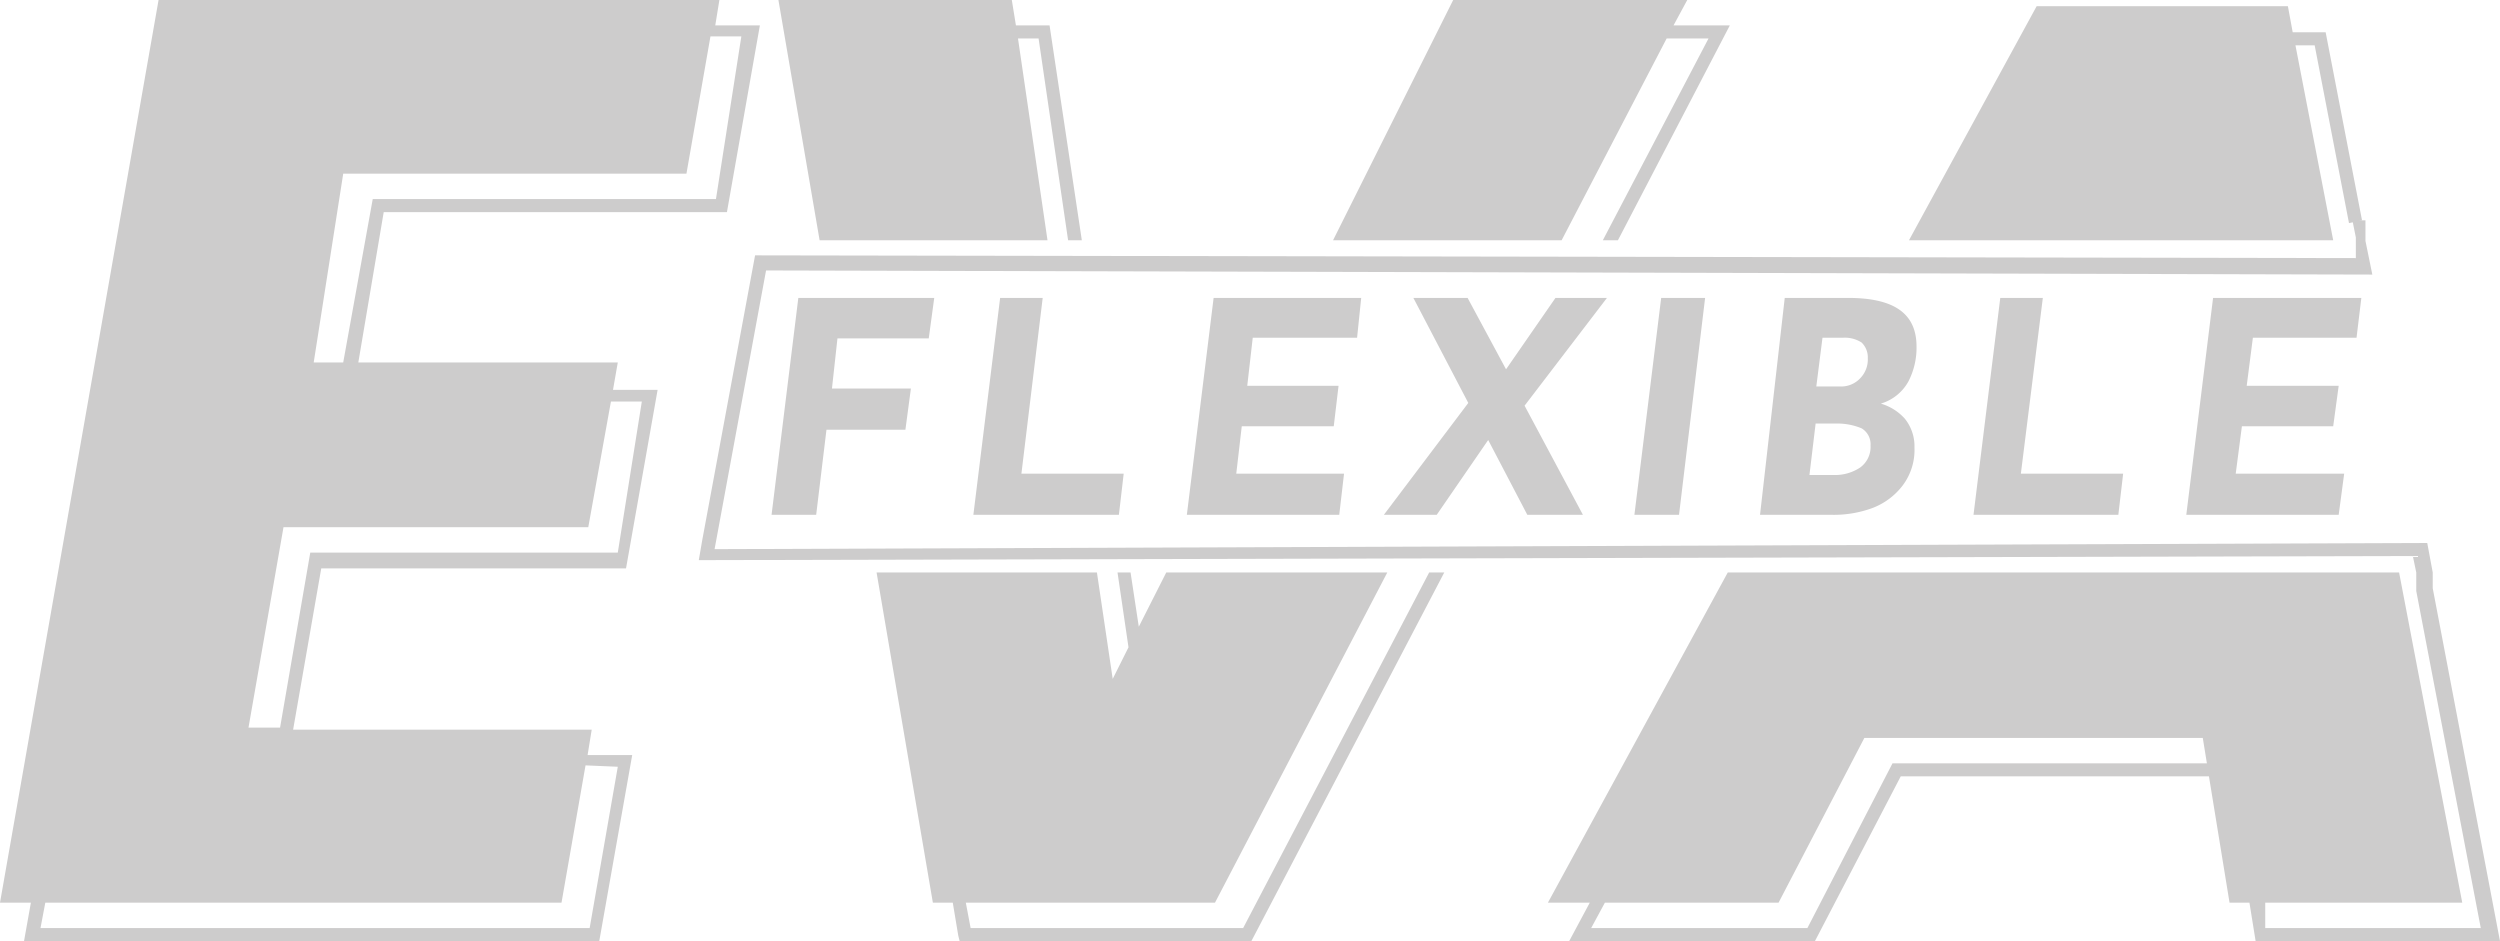 <svg xmlns="http://www.w3.org/2000/svg" viewBox="0 0 36.42 13.71"><defs><style>.cls-1{fill:#cdcccc;}</style></defs><g id="Layer_2" data-name="Layer 2"><g id="Layer_1-2" data-name="Layer 1"><polygon class="cls-1" points="21.04 8.34 18.23 13.71 13.98 13.71 13.96 13.63 13.88 13.15 13.59 13.15 12.77 8.34 15.98 8.34 16.21 9.89 16.44 9.43 16.28 8.34 16.47 8.34 16.59 9.13 16.99 8.34 20.21 8.34 17.7 13.15 14.07 13.15 14.14 13.52 18.11 13.52 20.82 8.34 21.04 8.34"></polygon><polygon class="cls-1" points="15.13 0.56 14.83 0.56 15.26 3.5 11.94 3.5 11.34 0 14.74 0 14.8 0.37 15.29 0.37 15.76 3.5 15.56 3.5 15.13 0.56"></polygon><polygon class="cls-1" points="25.2 0.37 23.57 3.5 23.35 3.5 24.89 0.56 24.28 0.56 22.75 3.5 19.42 3.5 21.17 0 24.58 0 24.38 0.37 25.2 0.37"></polygon><path class="cls-1" d="M35.44,8.57l0-.15,0-.08-.08-.43L10.41,8l.75-4.06L34.56,4l-.1-.49,0-.23V3.21l-.19,0,.05.25,0,.3L11,3.72l-.77,4.15-.05.29h.05L35.15,8.1l.05.24,0,.27.94,4.91H33L33,13.15h2.87l-.92-4.81H25.17l-2.62,4.81h.61l-.3.56h3.58l1.25-2.4h4.49l.3,1.84h.29l.09.56h3.56Zm-7.87,2.55-1.24,2.4H23.18l.2-.37h2.53l1.25-2.4h4.93l.06.37Z"></path><polygon class="cls-1" points="33.72 0.66 33.44 0.66 33.99 3.5 27.81 3.5 29.67 0.09 33.33 0.09 33.4 0.47 33.88 0.47 34.41 3.21 34.22 3.25 33.72 0.66"></polygon><path class="cls-1" d="M10.59,3.09,11.07.37h-.65L10.48,0H2.31L0,13.15H.45l-.1.56H8.73L9.21,11H8.56l.06-.37H4.27l.41-2.35H9.12l.46-2.6H8.93L9,5.28H5.22l.37-2.19ZM9,11.17l-.41,2.35h-8l.07-.37H8.18l.35-2ZM8.57,7.68,8.9,5.85h.45L9,8.05H4.52L4.08,10.6H3.62l.51-2.92ZM5,5.28H4.57L5,2.53h5l.35-2h.45L10.43,2.9h-5Z"></path><polygon class="cls-1" points="11.24 7.5 11.89 7.5 12.04 6.26 13.19 6.26 13.27 5.66 12.12 5.66 12.2 4.93 13.53 4.93 13.61 4.34 11.63 4.34 11.24 7.5"></polygon><polygon class="cls-1" points="15.19 4.34 14.57 4.34 14.18 7.5 16.3 7.5 16.37 6.9 14.88 6.9 15.19 4.34"></polygon><polygon class="cls-1" points="17.29 7.5 19.51 7.5 19.58 6.9 18.01 6.9 18.09 6.21 19.43 6.21 19.5 5.62 18.17 5.62 18.25 4.92 19.77 4.92 19.83 4.34 17.68 4.34 17.29 7.5"></polygon><polygon class="cls-1" points="22.66 4.34 21.94 5.38 21.38 4.34 20.59 4.34 21.39 5.87 20.16 7.5 20.93 7.5 21.68 6.41 22.25 7.5 23.06 7.5 22.21 5.91 23.41 4.34 22.66 4.34"></polygon><polygon class="cls-1" points="23.81 7.5 24.46 7.5 24.84 4.34 24.2 4.34 23.81 7.5"></polygon><path class="cls-1" d="M27.8,5.56a1.07,1.07,0,0,0,.12-.51c0-.48-.32-.71-1-.71H26L25.64,7.5h1.05a1.63,1.63,0,0,0,.59-.1,1,1,0,0,0,.44-.33.86.86,0,0,0,.17-.55.64.64,0,0,0-.14-.42.75.75,0,0,0-.35-.22.68.68,0,0,0,.4-.32m-.7,1.25a.66.66,0,0,1-.38.11h-.36l.09-.75h.31a.92.92,0,0,1,.36.07.27.27,0,0,1,.13.25.37.37,0,0,1-.15.32m0-1.3a.38.38,0,0,1-.3.12h-.34l.09-.71h.3a.45.45,0,0,1,.27.07.3.3,0,0,1,.09.23.39.39,0,0,1-.11.29"></path><polygon class="cls-1" points="29.76 4.34 29.14 4.34 28.75 7.5 30.86 7.5 30.93 6.9 29.44 6.9 29.76 4.34"></polygon><polygon class="cls-1" points="31.85 7.5 34.07 7.5 34.15 6.9 32.57 6.9 32.66 6.21 33.99 6.21 34.07 5.62 32.73 5.62 32.82 4.92 34.33 4.92 34.4 4.34 32.24 4.34 31.85 7.5"></polygon></g></g></svg>